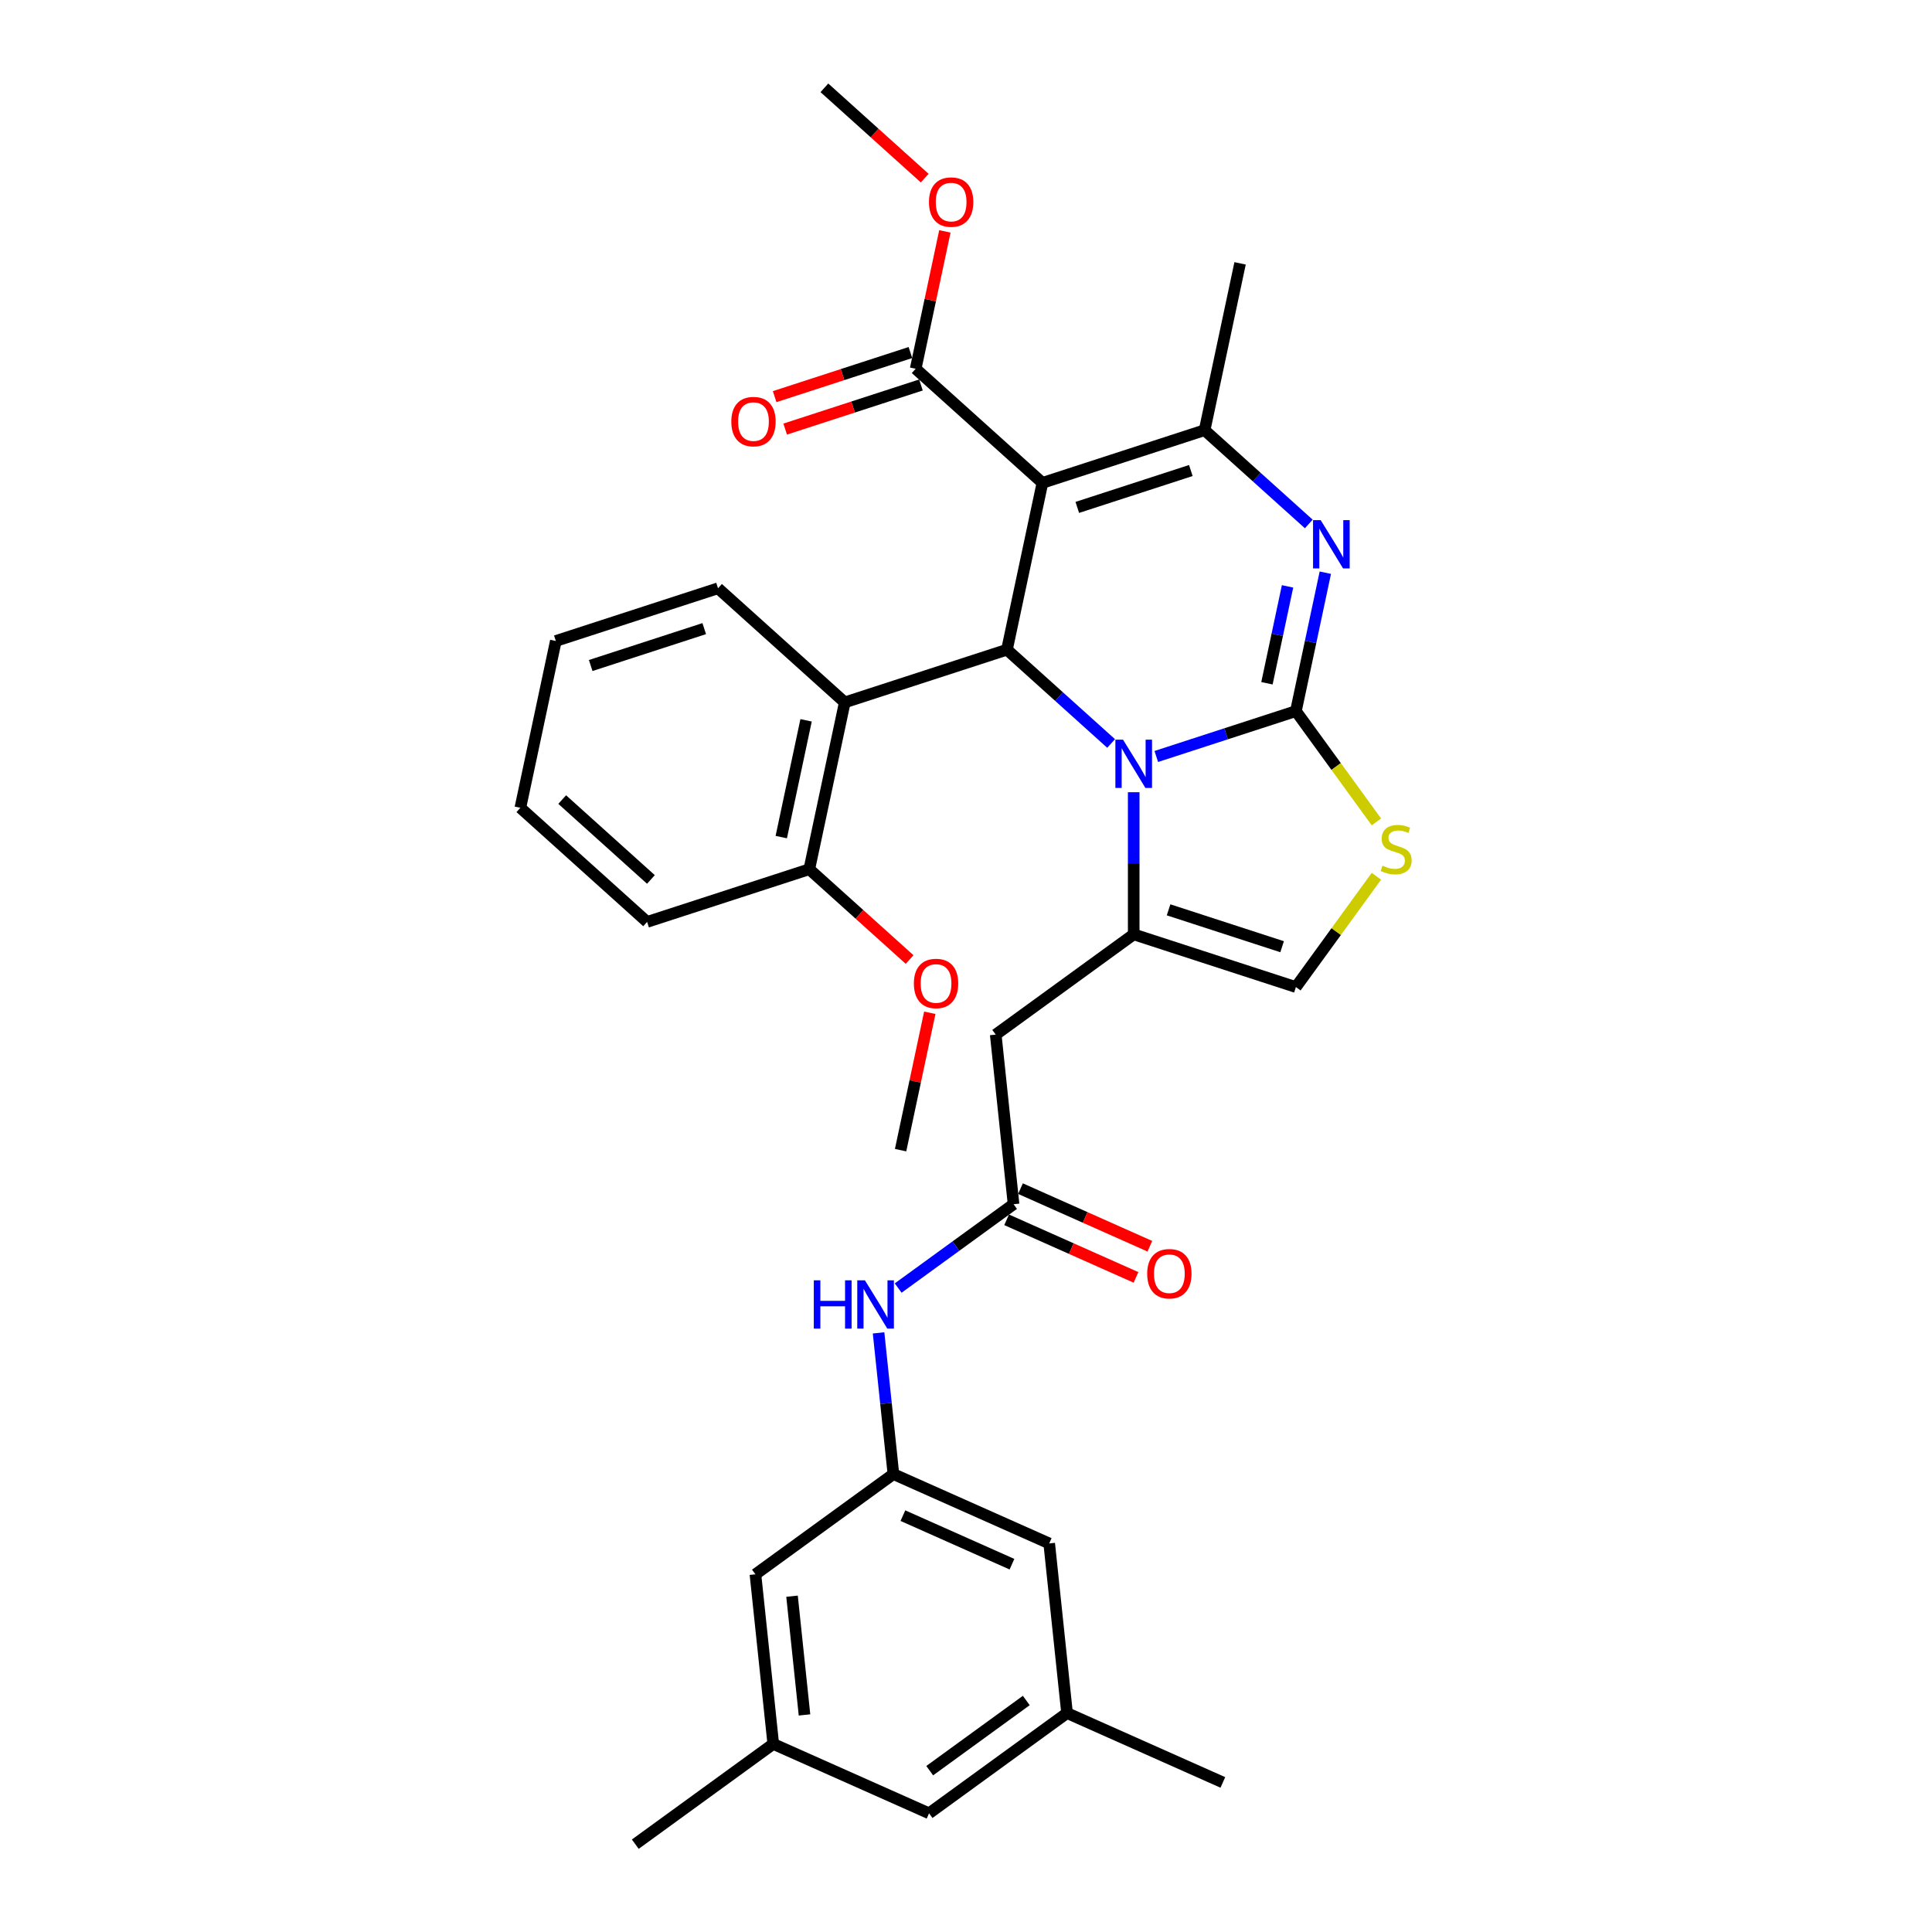 <?xml version='1.0' encoding='iso-8859-1'?>
<svg version='1.1' baseProfile='full'
              xmlns='http://www.w3.org/2000/svg'
                      xmlns:rdkit='http://www.rdkit.org/xml'
                      xmlns:xlink='http://www.w3.org/1999/xlink'
                  xml:space='preserve'
width='1000px' height='1000px' viewBox='0 0 1000 1000'>
<!-- END OF HEADER -->
<rect style='opacity:1.0;fill:#FFFFFF;stroke:none' width='1000' height='1000' x='0' y='0'> </rect>
<path class='bond-0' d='M 552.297,886.677 L 480.881,938.563' style='fill:none;fill-rule:evenodd;stroke:#000000;stroke-width:6px;stroke-linecap:butt;stroke-linejoin:miter;stroke-opacity:1' />
<path class='bond-0' d='M 531.207,880.176 L 481.216,916.497' style='fill:none;fill-rule:evenodd;stroke:#000000;stroke-width:6px;stroke-linecap:butt;stroke-linejoin:miter;stroke-opacity:1' />
<path class='bond-1' d='M 552.297,886.677 L 543.07,798.885' style='fill:none;fill-rule:evenodd;stroke:#000000;stroke-width:6px;stroke-linecap:butt;stroke-linejoin:miter;stroke-opacity:1' />
<path class='bond-2' d='M 552.297,886.677 L 632.94,922.581' style='fill:none;fill-rule:evenodd;stroke:#000000;stroke-width:6px;stroke-linecap:butt;stroke-linejoin:miter;stroke-opacity:1' />
<path class='bond-3' d='M 524.615,623.302 L 494.751,645' style='fill:none;fill-rule:evenodd;stroke:#000000;stroke-width:6px;stroke-linecap:butt;stroke-linejoin:miter;stroke-opacity:1' />
<path class='bond-3' d='M 494.751,645 L 464.887,666.698' style='fill:none;fill-rule:evenodd;stroke:#0000FF;stroke-width:6px;stroke-linecap:butt;stroke-linejoin:miter;stroke-opacity:1' />
<path class='bond-4' d='M 521.025,631.367 L 554.505,646.273' style='fill:none;fill-rule:evenodd;stroke:#000000;stroke-width:6px;stroke-linecap:butt;stroke-linejoin:miter;stroke-opacity:1' />
<path class='bond-4' d='M 554.505,646.273 L 587.985,661.179' style='fill:none;fill-rule:evenodd;stroke:#FF0000;stroke-width:6px;stroke-linecap:butt;stroke-linejoin:miter;stroke-opacity:1' />
<path class='bond-4' d='M 528.206,615.238 L 561.686,630.144' style='fill:none;fill-rule:evenodd;stroke:#000000;stroke-width:6px;stroke-linecap:butt;stroke-linejoin:miter;stroke-opacity:1' />
<path class='bond-4' d='M 561.686,630.144 L 595.166,645.051' style='fill:none;fill-rule:evenodd;stroke:#FF0000;stroke-width:6px;stroke-linecap:butt;stroke-linejoin:miter;stroke-opacity:1' />
<path class='bond-5' d='M 524.615,623.302 L 515.388,535.511' style='fill:none;fill-rule:evenodd;stroke:#000000;stroke-width:6px;stroke-linecap:butt;stroke-linejoin:miter;stroke-opacity:1' />
<path class='bond-6' d='M 454.745,689.896 L 458.586,726.438' style='fill:none;fill-rule:evenodd;stroke:#0000FF;stroke-width:6px;stroke-linecap:butt;stroke-linejoin:miter;stroke-opacity:1' />
<path class='bond-6' d='M 458.586,726.438 L 462.427,762.981' style='fill:none;fill-rule:evenodd;stroke:#000000;stroke-width:6px;stroke-linecap:butt;stroke-linejoin:miter;stroke-opacity:1' />
<path class='bond-7' d='M 480.881,938.563 L 400.238,902.659' style='fill:none;fill-rule:evenodd;stroke:#000000;stroke-width:6px;stroke-linecap:butt;stroke-linejoin:miter;stroke-opacity:1' />
<path class='bond-8' d='M 685.986,296.431 L 678.372,332.251' style='fill:none;fill-rule:evenodd;stroke:#0000FF;stroke-width:6px;stroke-linecap:butt;stroke-linejoin:miter;stroke-opacity:1' />
<path class='bond-8' d='M 678.372,332.251 L 670.759,368.071' style='fill:none;fill-rule:evenodd;stroke:#000000;stroke-width:6px;stroke-linecap:butt;stroke-linejoin:miter;stroke-opacity:1' />
<path class='bond-8' d='M 666.433,303.506 L 661.103,328.58' style='fill:none;fill-rule:evenodd;stroke:#0000FF;stroke-width:6px;stroke-linecap:butt;stroke-linejoin:miter;stroke-opacity:1' />
<path class='bond-8' d='M 661.103,328.58 L 655.773,353.654' style='fill:none;fill-rule:evenodd;stroke:#000000;stroke-width:6px;stroke-linecap:butt;stroke-linejoin:miter;stroke-opacity:1' />
<path class='bond-9' d='M 677.424,271.201 L 650.468,246.929' style='fill:none;fill-rule:evenodd;stroke:#0000FF;stroke-width:6px;stroke-linecap:butt;stroke-linejoin:miter;stroke-opacity:1' />
<path class='bond-9' d='M 650.468,246.929 L 623.511,222.657' style='fill:none;fill-rule:evenodd;stroke:#000000;stroke-width:6px;stroke-linecap:butt;stroke-linejoin:miter;stroke-opacity:1' />
<path class='bond-10' d='M 521.203,336.282 L 548.16,360.554' style='fill:none;fill-rule:evenodd;stroke:#000000;stroke-width:6px;stroke-linecap:butt;stroke-linejoin:miter;stroke-opacity:1' />
<path class='bond-10' d='M 548.16,360.554 L 575.116,384.826' style='fill:none;fill-rule:evenodd;stroke:#0000FF;stroke-width:6px;stroke-linecap:butt;stroke-linejoin:miter;stroke-opacity:1' />
<path class='bond-11' d='M 521.203,336.282 L 539.556,249.936' style='fill:none;fill-rule:evenodd;stroke:#000000;stroke-width:6px;stroke-linecap:butt;stroke-linejoin:miter;stroke-opacity:1' />
<path class='bond-12' d='M 521.203,336.282 L 437.248,363.56' style='fill:none;fill-rule:evenodd;stroke:#000000;stroke-width:6px;stroke-linecap:butt;stroke-linejoin:miter;stroke-opacity:1' />
<path class='bond-13' d='M 539.556,249.936 L 473.955,190.868' style='fill:none;fill-rule:evenodd;stroke:#000000;stroke-width:6px;stroke-linecap:butt;stroke-linejoin:miter;stroke-opacity:1' />
<path class='bond-14' d='M 539.556,249.936 L 623.511,222.657' style='fill:none;fill-rule:evenodd;stroke:#000000;stroke-width:6px;stroke-linecap:butt;stroke-linejoin:miter;stroke-opacity:1' />
<path class='bond-14' d='M 557.605,262.635 L 616.373,243.54' style='fill:none;fill-rule:evenodd;stroke:#000000;stroke-width:6px;stroke-linecap:butt;stroke-linejoin:miter;stroke-opacity:1' />
<path class='bond-15' d='M 623.511,222.657 L 641.864,136.311' style='fill:none;fill-rule:evenodd;stroke:#000000;stroke-width:6px;stroke-linecap:butt;stroke-linejoin:miter;stroke-opacity:1' />
<path class='bond-16' d='M 598.492,391.552 L 634.625,379.811' style='fill:none;fill-rule:evenodd;stroke:#0000FF;stroke-width:6px;stroke-linecap:butt;stroke-linejoin:miter;stroke-opacity:1' />
<path class='bond-16' d='M 634.625,379.811 L 670.759,368.071' style='fill:none;fill-rule:evenodd;stroke:#000000;stroke-width:6px;stroke-linecap:butt;stroke-linejoin:miter;stroke-opacity:1' />
<path class='bond-17' d='M 586.804,410.056 L 586.804,446.84' style='fill:none;fill-rule:evenodd;stroke:#0000FF;stroke-width:6px;stroke-linecap:butt;stroke-linejoin:miter;stroke-opacity:1' />
<path class='bond-17' d='M 586.804,446.84 L 586.804,483.624' style='fill:none;fill-rule:evenodd;stroke:#000000;stroke-width:6px;stroke-linecap:butt;stroke-linejoin:miter;stroke-opacity:1' />
<path class='bond-18' d='M 670.759,368.071 L 691.591,396.744' style='fill:none;fill-rule:evenodd;stroke:#000000;stroke-width:6px;stroke-linecap:butt;stroke-linejoin:miter;stroke-opacity:1' />
<path class='bond-18' d='M 691.591,396.744 L 712.423,425.417' style='fill:none;fill-rule:evenodd;stroke:#CCCC00;stroke-width:6px;stroke-linecap:butt;stroke-linejoin:miter;stroke-opacity:1' />
<path class='bond-19' d='M 712.423,453.556 L 691.591,482.229' style='fill:none;fill-rule:evenodd;stroke:#CCCC00;stroke-width:6px;stroke-linecap:butt;stroke-linejoin:miter;stroke-opacity:1' />
<path class='bond-19' d='M 691.591,482.229 L 670.759,510.903' style='fill:none;fill-rule:evenodd;stroke:#000000;stroke-width:6px;stroke-linecap:butt;stroke-linejoin:miter;stroke-opacity:1' />
<path class='bond-20' d='M 670.759,510.903 L 586.804,483.624' style='fill:none;fill-rule:evenodd;stroke:#000000;stroke-width:6px;stroke-linecap:butt;stroke-linejoin:miter;stroke-opacity:1' />
<path class='bond-20' d='M 663.621,490.02 L 604.853,470.925' style='fill:none;fill-rule:evenodd;stroke:#000000;stroke-width:6px;stroke-linecap:butt;stroke-linejoin:miter;stroke-opacity:1' />
<path class='bond-21' d='M 586.804,483.624 L 515.388,535.511' style='fill:none;fill-rule:evenodd;stroke:#000000;stroke-width:6px;stroke-linecap:butt;stroke-linejoin:miter;stroke-opacity:1' />
<path class='bond-22' d='M 437.248,363.56 L 418.895,449.906' style='fill:none;fill-rule:evenodd;stroke:#000000;stroke-width:6px;stroke-linecap:butt;stroke-linejoin:miter;stroke-opacity:1' />
<path class='bond-22' d='M 417.226,372.841 L 404.379,433.283' style='fill:none;fill-rule:evenodd;stroke:#000000;stroke-width:6px;stroke-linecap:butt;stroke-linejoin:miter;stroke-opacity:1' />
<path class='bond-23' d='M 437.248,363.56 L 371.647,304.493' style='fill:none;fill-rule:evenodd;stroke:#000000;stroke-width:6px;stroke-linecap:butt;stroke-linejoin:miter;stroke-opacity:1' />
<path class='bond-24' d='M 473.955,190.868 L 481.513,155.313' style='fill:none;fill-rule:evenodd;stroke:#000000;stroke-width:6px;stroke-linecap:butt;stroke-linejoin:miter;stroke-opacity:1' />
<path class='bond-24' d='M 481.513,155.313 L 489.07,119.758' style='fill:none;fill-rule:evenodd;stroke:#FF0000;stroke-width:6px;stroke-linecap:butt;stroke-linejoin:miter;stroke-opacity:1' />
<path class='bond-25' d='M 471.227,182.473 L 436.091,193.889' style='fill:none;fill-rule:evenodd;stroke:#000000;stroke-width:6px;stroke-linecap:butt;stroke-linejoin:miter;stroke-opacity:1' />
<path class='bond-25' d='M 436.091,193.889 L 400.955,205.305' style='fill:none;fill-rule:evenodd;stroke:#FF0000;stroke-width:6px;stroke-linecap:butt;stroke-linejoin:miter;stroke-opacity:1' />
<path class='bond-25' d='M 476.683,199.264 L 441.547,210.68' style='fill:none;fill-rule:evenodd;stroke:#000000;stroke-width:6px;stroke-linecap:butt;stroke-linejoin:miter;stroke-opacity:1' />
<path class='bond-25' d='M 441.547,210.68 L 406.411,222.096' style='fill:none;fill-rule:evenodd;stroke:#FF0000;stroke-width:6px;stroke-linecap:butt;stroke-linejoin:miter;stroke-opacity:1' />
<path class='bond-26' d='M 478.626,92.202 L 452.667,68.828' style='fill:none;fill-rule:evenodd;stroke:#FF0000;stroke-width:6px;stroke-linecap:butt;stroke-linejoin:miter;stroke-opacity:1' />
<path class='bond-26' d='M 452.667,68.828 L 426.707,45.455' style='fill:none;fill-rule:evenodd;stroke:#000000;stroke-width:6px;stroke-linecap:butt;stroke-linejoin:miter;stroke-opacity:1' />
<path class='bond-27' d='M 418.895,449.906 L 444.854,473.28' style='fill:none;fill-rule:evenodd;stroke:#000000;stroke-width:6px;stroke-linecap:butt;stroke-linejoin:miter;stroke-opacity:1' />
<path class='bond-27' d='M 444.854,473.28 L 470.813,496.654' style='fill:none;fill-rule:evenodd;stroke:#FF0000;stroke-width:6px;stroke-linecap:butt;stroke-linejoin:miter;stroke-opacity:1' />
<path class='bond-28' d='M 418.895,449.906 L 334.94,477.185' style='fill:none;fill-rule:evenodd;stroke:#000000;stroke-width:6px;stroke-linecap:butt;stroke-linejoin:miter;stroke-opacity:1' />
<path class='bond-29' d='M 481.258,524.21 L 473.7,559.765' style='fill:none;fill-rule:evenodd;stroke:#FF0000;stroke-width:6px;stroke-linecap:butt;stroke-linejoin:miter;stroke-opacity:1' />
<path class='bond-29' d='M 473.7,559.765 L 466.143,595.32' style='fill:none;fill-rule:evenodd;stroke:#000000;stroke-width:6px;stroke-linecap:butt;stroke-linejoin:miter;stroke-opacity:1' />
<path class='bond-30' d='M 371.647,304.493 L 287.693,331.771' style='fill:none;fill-rule:evenodd;stroke:#000000;stroke-width:6px;stroke-linecap:butt;stroke-linejoin:miter;stroke-opacity:1' />
<path class='bond-30' d='M 364.51,325.375 L 305.742,344.47' style='fill:none;fill-rule:evenodd;stroke:#000000;stroke-width:6px;stroke-linecap:butt;stroke-linejoin:miter;stroke-opacity:1' />
<path class='bond-31' d='M 334.94,477.185 L 269.339,418.117' style='fill:none;fill-rule:evenodd;stroke:#000000;stroke-width:6px;stroke-linecap:butt;stroke-linejoin:miter;stroke-opacity:1' />
<path class='bond-31' d='M 336.914,455.204 L 290.993,413.857' style='fill:none;fill-rule:evenodd;stroke:#000000;stroke-width:6px;stroke-linecap:butt;stroke-linejoin:miter;stroke-opacity:1' />
<path class='bond-32' d='M 287.693,331.771 L 269.339,418.117' style='fill:none;fill-rule:evenodd;stroke:#000000;stroke-width:6px;stroke-linecap:butt;stroke-linejoin:miter;stroke-opacity:1' />
<path class='bond-33' d='M 400.238,902.659 L 391.011,814.867' style='fill:none;fill-rule:evenodd;stroke:#000000;stroke-width:6px;stroke-linecap:butt;stroke-linejoin:miter;stroke-opacity:1' />
<path class='bond-33' d='M 416.412,887.645 L 409.953,826.191' style='fill:none;fill-rule:evenodd;stroke:#000000;stroke-width:6px;stroke-linecap:butt;stroke-linejoin:miter;stroke-opacity:1' />
<path class='bond-34' d='M 400.238,902.659 L 328.822,954.545' style='fill:none;fill-rule:evenodd;stroke:#000000;stroke-width:6px;stroke-linecap:butt;stroke-linejoin:miter;stroke-opacity:1' />
<path class='bond-35' d='M 391.011,814.867 L 462.427,762.981' style='fill:none;fill-rule:evenodd;stroke:#000000;stroke-width:6px;stroke-linecap:butt;stroke-linejoin:miter;stroke-opacity:1' />
<path class='bond-36' d='M 462.427,762.981 L 543.07,798.885' style='fill:none;fill-rule:evenodd;stroke:#000000;stroke-width:6px;stroke-linecap:butt;stroke-linejoin:miter;stroke-opacity:1' />
<path class='bond-36' d='M 467.342,784.495 L 523.792,809.628' style='fill:none;fill-rule:evenodd;stroke:#000000;stroke-width:6px;stroke-linecap:butt;stroke-linejoin:miter;stroke-opacity:1' />
<path  class='atom-2' d='M 421.226 662.689
L 424.616 662.689
L 424.616 673.318
L 437.398 673.318
L 437.398 662.689
L 440.788 662.689
L 440.788 687.689
L 437.398 687.689
L 437.398 676.142
L 424.616 676.142
L 424.616 687.689
L 421.226 687.689
L 421.226 662.689
' fill='#0000FF'/>
<path  class='atom-2' d='M 447.673 662.689
L 455.865 675.931
Q 456.677 677.237, 457.984 679.603
Q 459.29 681.969, 459.361 682.11
L 459.361 662.689
L 462.68 662.689
L 462.68 687.689
L 459.255 687.689
L 450.463 673.212
Q 449.439 671.517, 448.344 669.575
Q 447.285 667.633, 446.967 667.032
L 446.967 687.689
L 443.719 687.689
L 443.719 662.689
L 447.673 662.689
' fill='#0000FF'/>
<path  class='atom-3' d='M 593.783 659.278
Q 593.783 653.275, 596.749 649.92
Q 599.715 646.566, 605.259 646.566
Q 610.802 646.566, 613.768 649.92
Q 616.734 653.275, 616.734 659.278
Q 616.734 665.351, 613.733 668.811
Q 610.732 672.236, 605.259 672.236
Q 599.75 672.236, 596.749 668.811
Q 593.783 665.386, 593.783 659.278
M 605.259 669.412
Q 609.072 669.412, 611.12 666.869
Q 613.203 664.292, 613.203 659.278
Q 613.203 654.37, 611.12 651.898
Q 609.072 649.391, 605.259 649.391
Q 601.445 649.391, 599.362 651.863
Q 597.314 654.334, 597.314 659.278
Q 597.314 664.327, 599.362 666.869
Q 601.445 669.412, 605.259 669.412
' fill='#FF0000'/>
<path  class='atom-5' d='M 683.586 269.225
L 691.778 282.466
Q 692.59 283.773, 693.896 286.138
Q 695.203 288.504, 695.274 288.645
L 695.274 269.225
L 698.593 269.225
L 698.593 294.224
L 695.168 294.224
L 686.375 279.747
Q 685.351 278.052, 684.257 276.11
Q 683.198 274.168, 682.88 273.568
L 682.88 294.224
L 679.631 294.224
L 679.631 269.225
L 683.586 269.225
' fill='#0000FF'/>
<path  class='atom-9' d='M 581.278 382.849
L 589.47 396.091
Q 590.282 397.397, 591.589 399.763
Q 592.895 402.129, 592.966 402.27
L 592.966 382.849
L 596.285 382.849
L 596.285 407.849
L 592.86 407.849
L 584.068 393.372
Q 583.044 391.677, 581.949 389.735
Q 580.89 387.793, 580.572 387.192
L 580.572 407.849
L 577.323 407.849
L 577.323 382.849
L 581.278 382.849
' fill='#0000FF'/>
<path  class='atom-11' d='M 715.583 448.067
Q 715.866 448.173, 717.031 448.667
Q 718.196 449.162, 719.467 449.479
Q 720.774 449.762, 722.045 449.762
Q 724.411 449.762, 725.788 448.632
Q 727.165 447.467, 727.165 445.454
Q 727.165 444.077, 726.459 443.229
Q 725.788 442.382, 724.729 441.923
Q 723.669 441.464, 721.904 440.934
Q 719.679 440.263, 718.337 439.628
Q 717.031 438.992, 716.078 437.65
Q 715.16 436.309, 715.16 434.049
Q 715.16 430.906, 717.278 428.964
Q 719.432 427.022, 723.669 427.022
Q 726.565 427.022, 729.849 428.399
L 729.036 431.118
Q 726.035 429.882, 723.775 429.882
Q 721.339 429.882, 719.997 430.906
Q 718.655 431.895, 718.691 433.625
Q 718.691 434.967, 719.361 435.779
Q 720.068 436.591, 721.056 437.05
Q 722.08 437.509, 723.775 438.039
Q 726.035 438.745, 727.377 439.451
Q 728.719 440.157, 729.672 441.605
Q 730.661 443.018, 730.661 445.454
Q 730.661 448.914, 728.33 450.786
Q 726.035 452.622, 722.186 452.622
Q 719.962 452.622, 718.267 452.128
Q 716.607 451.669, 714.63 450.856
L 715.583 448.067
' fill='#CCCC00'/>
<path  class='atom-17' d='M 480.833 104.593
Q 480.833 98.59, 483.799 95.236
Q 486.765 91.881, 492.309 91.881
Q 497.852 91.881, 500.818 95.236
Q 503.784 98.59, 503.784 104.593
Q 503.784 110.666, 500.783 114.126
Q 497.782 117.551, 492.309 117.551
Q 486.8 117.551, 483.799 114.126
Q 480.833 110.701, 480.833 104.593
M 492.309 114.727
Q 496.122 114.727, 498.17 112.184
Q 500.253 109.607, 500.253 104.593
Q 500.253 99.685, 498.17 97.213
Q 496.122 94.706, 492.309 94.706
Q 488.495 94.706, 486.412 97.178
Q 484.364 99.649, 484.364 104.593
Q 484.364 109.642, 486.412 112.184
Q 488.495 114.727, 492.309 114.727
' fill='#FF0000'/>
<path  class='atom-18' d='M 378.525 218.217
Q 378.525 212.214, 381.491 208.86
Q 384.457 205.506, 390.001 205.506
Q 395.544 205.506, 398.51 208.86
Q 401.476 212.214, 401.476 218.217
Q 401.476 224.29, 398.475 227.751
Q 395.474 231.176, 390.001 231.176
Q 384.492 231.176, 381.491 227.751
Q 378.525 224.326, 378.525 218.217
M 390.001 228.351
Q 393.814 228.351, 395.862 225.809
Q 397.945 223.231, 397.945 218.217
Q 397.945 213.309, 395.862 210.837
Q 393.814 208.33, 390.001 208.33
Q 386.187 208.33, 384.104 210.802
Q 382.056 213.274, 382.056 218.217
Q 382.056 223.266, 384.104 225.809
Q 386.187 228.351, 390.001 228.351
' fill='#FF0000'/>
<path  class='atom-20' d='M 473.02 509.044
Q 473.02 503.041, 475.986 499.687
Q 478.952 496.333, 484.496 496.333
Q 490.04 496.333, 493.006 499.687
Q 495.972 503.041, 495.972 509.044
Q 495.972 515.118, 492.97 518.578
Q 489.969 522.003, 484.496 522.003
Q 478.988 522.003, 475.986 518.578
Q 473.02 515.153, 473.02 509.044
M 484.496 519.178
Q 488.31 519.178, 490.358 516.636
Q 492.441 514.058, 492.441 509.044
Q 492.441 504.136, 490.358 501.664
Q 488.31 499.157, 484.496 499.157
Q 480.683 499.157, 478.599 501.629
Q 476.551 504.101, 476.551 509.044
Q 476.551 514.094, 478.599 516.636
Q 480.683 519.178, 484.496 519.178
' fill='#FF0000'/>
</svg>

